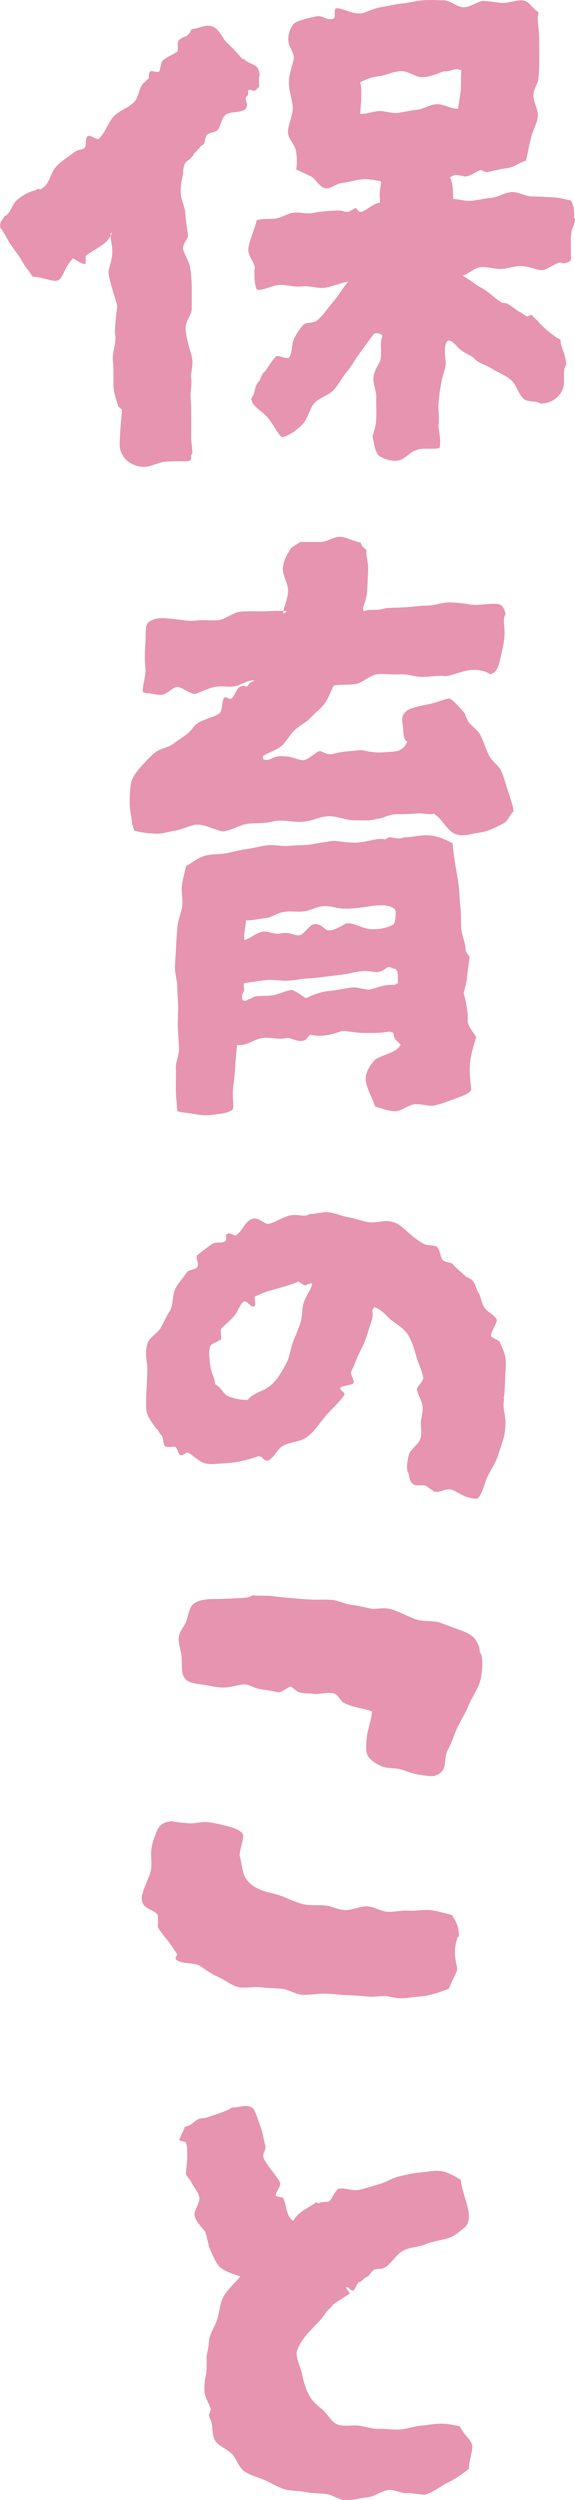 <?xml version="1.0" encoding="UTF-8"?><svg id="b" xmlns="http://www.w3.org/2000/svg" viewBox="0 0 19.82 86.16"><g id="c"><path d="M16.57,25.35c-.11-.21-.35-.34-.46-.53-.03-.11-.06-.1-.07-.2-.05-.08-.41-.5-.54-.54-.07-.04-.42.14-.78.2-.32.06-.59.13-.69.21-.18.14-.19.27-.15.49s-.01.5.16.58c-.09.18-.2.32-.45.34-.19.02-.43.04-.65.03-.23-.01-.44-.1-.61-.07-.19.03-.53.03-.83.12-.25.07-.4-.12-.5-.09-.09.02-.4.31-.54.31-.19,0-.38-.12-.58-.13-.18-.01-.35-.03-.55.09-.1.03-.13.04-.23.02-.03,0-.05-.11-.03-.13.17-.11.43-.18.62-.33.17-.14.28-.37.45-.54s.39-.26.55-.43.36-.32.49-.49c.15-.2.22-.44.32-.63.22-.05.49-.01.77-.06.24-.04.47-.3.73-.33s.52.02.78,0,.53.09.77.09c.28,0,.54-.06.77-.03.17.02.47-.13.78-.19s.63,0,.79.13c.26-.06.31-.33.37-.61.05-.23.12-.48.13-.73.02-.3-.08-.58.04-.73-.07-.32-.18-.37-.44-.36-.25,0-.53.06-.74.03-.17-.03-.45-.07-.76-.08-.24,0-.51.11-.77.11s-.53.05-.76.06c-.34.02-.6.01-.74.05-.29.08-.52,0-.65.08-.05.02-.05-.06-.06-.11.07-.19.14-.4.15-.64.01-.22.02-.45.03-.68s-.08-.46-.06-.68c-.09-.08-.16-.11-.2-.25-.26-.05-.47-.18-.69-.2s-.45.18-.71.18c-.21,0-.41,0-.69,0-.11.09-.2.12-.31.21-.06.11-.25.35-.28.69-.02.24.18.53.18.77,0,.35-.22.7-.16.79.01.03.13-.08.11-.08-.29-.02-.54,0-.79.01-.28,0-.55-.01-.8.01s-.5.26-.76.29-.52-.02-.8.02c-.26.03-.52-.04-.78-.06s-.55-.07-.78.08c-.2.08-.13.43-.16.78-.02.26-.03.53,0,.8.03.32-.11.66-.09.84.01.04.08.05.12.06.19,0,.39.08.57.05.17-.02.35-.29.54-.26.16.02.45.28.6.23.16-.05.37-.17.63-.23.21-.05.45,0,.67-.02.24-.03.51-.24.7-.21.03.02-.14.07-.16.11-.11.21-.11,0-.32.11-.13.07-.18.33-.3.41-.11.03-.14-.08-.24-.04-.09.11-.06.42-.15.53-.23.17-.5.19-.76.35-.13.08-.22.25-.34.35-.13.11-.33.23-.53.38-.17.12-.43.15-.6.28s-.33.32-.47.47c-.17.18-.31.38-.36.57-.04.17-.05.45-.05.73s.09.53.08.71c.05.05.04.15.08.22.26.07.5.09.71.1.24.02.46-.07.69-.1.21-.03.41-.14.67-.2.33-.07.83.25,1.02.22.31-.05.56-.23.83-.26.28-.03.57,0,.86-.08.18-.05.51-.02.65,0,.19.02.33.02.49,0,.26-.04.54-.19.82-.18s.56.14.83.14c.3,0,.6.03.82-.06.12.03.35-.14.64-.15.22,0,.45,0,.66-.02.3-.03.53.06.62,0,.28.15.41.49.67.66.1.07.3.12.57.06.2-.05.43-.06.62-.13.27-.09.5-.22.58-.27.12-.07.21-.3.32-.39-.01-.21-.12-.47-.19-.71-.07-.21-.13-.44-.22-.66s-.34-.36-.43-.56c-.12-.23-.18-.47-.27-.63Z" style="fill:#e694b0; fill-rule:evenodd;"/><path d="M8.36,2.04c-.16-.19-.32-.37-.51-.54s-.28-.5-.53-.59c-.22-.08-.44.06-.72.1-.15.35-.28.18-.46.41-.02.11,0,.23-.02.34-.05.08-.45.23-.54.36-.04.11-.05.23-.09.34-.08.07-.26-.06-.32.01-.07.1,0,.19-.08.27-.08.02-.05.08-.13.11-.17.15-.16.44-.3.62-.17.23-.57.34-.76.56-.19.23-.29.57-.5.76-.09.02-.27-.13-.36-.11-.13.08-.04.3-.12.42-.15.08-.26.07-.32.12-.23.17-.49.33-.68.54s-.21.6-.48.73c-.02.09-.17-.03-.19.06-.25.05-.47.18-.66.34s-.21.46-.43.56c-.12.19-.17.18-.15.4.14.17.23.38.36.58s.28.37.39.57c.12.22.26.36.36.53.48.05.71.2.88.13.19-.08.19-.42.52-.76,0,0,.34.24.42.19.04-.07-.01-.22.03-.29.16-.11.34-.21.5-.32s.32-.24.38-.44c.03-.04-.07,0-.04.05,0,.22.07.38.06.61,0,.25-.1.46-.13.66-.02.16.25.98.26,1.03,0,.02.05.14.04.2-.03.18-.1.79-.07.96.05.28-.11.59-.08.87.03.3.02.57.02.84,0,.32.12.54.16.74.04.04.09.08.13.12,0,.21-.05.53-.06.83-.01.28-.06.54.1.75.06.15.32.37.69.39.25.02.54-.17.8-.18.38-.03.73.01.8-.03.12-.06,0-.18.1-.25,0-.25-.05-.43-.04-.63,0-.24,0-.44,0-.65s0-.41-.02-.64c-.02-.2.05-.41.02-.66-.03-.24.11-.48,0-.85-.09-.28-.2-.7-.19-.91,0-.22.21-.44.21-.67s0-.46,0-.68c0-.23-.02-.46-.05-.68-.03-.24-.18-.44-.24-.64-.06-.2.17-.38.16-.51,0-.1-.07-.39-.09-.72,0-.24-.15-.49-.16-.72-.02-.38.1-.69.08-.73.03-.47.18-.33.35-.59.02-.09.13-.11.15-.2.1-.04.07-.12.18-.15.1-.08.06-.24.14-.34.07-.1.3-.09.37-.18.12-.15.13-.38.26-.51.15-.15.61-.06.72-.24.11-.17-.11-.32.05-.43.05-.1,0-.1.04-.2.11-.02.16.06.22.02.05-.02.09-.1.14-.12,0-.22-.02-.33.02-.39-.02-.47-.34-.34-.55-.59Z" style="fill:#e694b0; fill-rule:evenodd;"/><path d="M15.86,83.62c-.22-.04-.4-.09-.66-.09-.23,0-.46.05-.7.07-.23.02-.46.11-.7.13s-.48-.03-.72-.02-.48-.08-.71-.11c-.24-.03-.51.04-.73-.04s-.34-.36-.52-.51c-.17-.14-.34-.27-.46-.49-.15-.28-.2-.52-.25-.74-.06-.31-.24-.58-.17-.81.09-.27.29-.51.46-.69.21-.23.41-.41.51-.58.07-.12.17-.17.25-.29.05-.07.5-.33.59-.4.02-.02-.15-.21-.12-.22.11-.03.14.14.25.11.09-.08.1-.22.2-.29.11-.02.17-.16.28-.18.09-.07.1-.12.18-.2.11-.12.22-.03.4-.11.23-.11.38-.42.62-.57s.57-.14.8-.24c.19-.08.47-.13.75-.2.29-.08.49-.3.64-.41.16-.21.13-.46.04-.78s-.19-.61-.21-.84c-.22-.12-.42-.25-.65-.29s-.48.02-.73.04-.47.08-.71.13-.44.19-.67.26-.47.14-.69.2c-.24.07-.52-.06-.74-.03-.13.02-.25.4-.37.45-.16.02-.16,0-.32.04-.02.05-.11-.06-.13,0-.25.18-.62.33-.76.62-.24-.13-.22-.49-.34-.77-.02-.05-.24-.06-.26-.09-.02-.13.17-.31.15-.44-.11-.25-.49-.63-.58-.89-.03-.19.09-.2.07-.39-.06-.18-.08-.43-.16-.64-.09-.23-.16-.5-.25-.63-.17-.22-.53-.03-.74-.06-.12.11-.68.28-.84.34-.12.04-.25.04-.29.05-.19.07-.22.22-.5.28-.05.16-.14.29-.19.45,0,.04.22.07.22.08.07.14.05.37.05.57,0,.22-.06.45-.03.55.01.05.14.18.16.22.06.18.26.36.29.56s-.2.45-.16.64.23.37.35.53c.05.02,0,.09.05.11.02.15.07.26.09.41.08.18.18.46.33.66s.56.3.75.38c-.15.19-.44.44-.58.7-.13.24-.13.53-.22.79-.09.27-.27.51-.28.77,0,.14-.06.38-.08.49.01.3,0,.3-.01.6-.07.26-.07.43-.06.63.01.17.13.34.22.6-.02.05-.05.14-.07.19.01.04.03.11.04.13.12.23.04.54.18.76.13.2.4.28.57.45s.23.47.44.61.45.19.68.29.43.23.66.31.48.05.72.1.48.05.72.07.48.22.72.22.49-.08.73-.1.47-.21.7-.25.51.15.74.1c.18.02.37.05.55.06.28-.08.54-.3.79-.42.27-.13.51-.31.72-.47.02-.38.14-.62.12-.8-.03-.21-.26-.32-.43-.67Z" style="fill:#e694b0; fill-rule:evenodd;"/><path d="M16.54,56.97c0-.23-.11-.45-.25-.57s-.37-.2-.57-.27-.39-.15-.56-.21c-.23-.08-.58-.01-.88-.13-.27-.11-.54-.25-.8-.33-.27-.08-.54.02-.7-.02-.22-.05-.44-.1-.67-.13s-.44-.15-.67-.17-.46,0-.69-.01-.46-.03-.68-.05-.45-.04-.68-.07-.46,0-.68-.03c-.16.11-.4.09-.67.11-.23.01-.47.02-.69.02-.3,0-.54.06-.65.15-.14.07-.19.29-.26.56-.05.2-.26.39-.28.62s.09.47.1.67c.01.31,0,.57.07.66.09.23.37.25.66.29.23.03.5.11.75.1.29-.01.58-.14.76-.1.13.02.33.15.55.17.23.02.47.09.58.09.11,0,.33-.21.4-.19.05.02.2.17.26.19.27.07.38.03.52.06.08.01.34-.02.44-.03.02,0,.17-.02.28.02.12.04.21.26.31.31.31.17.68.19.98.3,0,.2-.09.46-.15.73-.06.33-.07.67,0,.78.04.12.23.27.5.39.18.08.43.04.64.1s.41.15.61.18c.29.04.52.09.61.02.44-.15.23-.56.41-.88.14-.25.21-.52.33-.77s.27-.48.38-.75.27-.48.37-.75c.11-.27.15-.93.04-1.06Z" style="fill:#e694b0; fill-rule:evenodd;"/><path d="M19.79,7.44c0-.29-.03-.37-.11-.53-.23-.05-.4-.1-.64-.11s-.46-.03-.7-.03-.48-.17-.72-.15-.46.18-.69.2-.47.08-.69.1c-.24.02-.4-.06-.62-.06,0-.25-.01-.59-.11-.74.2-.16.32-.06.5-.04.16.02.31-.12.53-.21.05-.05.21.11.26.06.18-.04.48-.11.65-.13.31-.04.43-.2.68-.26.06-.25.1-.49.17-.78s.25-.56.24-.82c0-.15-.12-.36-.15-.59s.13-.44.16-.58c.03-.16.04-.6.04-.73,0-.28,0-.56-.01-.83,0-.29-.09-.53-.01-.78-.23-.15-.32-.37-.52-.41-.21-.04-.44.07-.69.08-.19,0-.41-.05-.67-.07-.2-.01-.45.22-.71.22-.22,0-.46-.24-.7-.24s-.47-.02-.71,0-.48.09-.7.11c-.25.02-.49.09-.7.12-.28.04-.51.17-.67.21-.33.08-.74-.21-.92-.16-.1.06.02.33-.1.36-.27.06-.3-.12-.57-.09-.24.06-.6.12-.79.26-.14.18-.2.41-.18.62.02.19.23.41.18.62-.07.29-.18.57-.16.86.02.32.15.62.13.87-.01.2-.2.63-.16.82.04.22.26.42.28.63.03.24.03.41,0,.6.19.09.3.14.49.23.18.08.29.37.51.42.16.04.38-.17.61-.19.2-.02.4-.09.59-.11.26-.04.5.02.62.04.05,0,.1,0,.11.06-.06.32-.06.35-.04.69-.25.04-.48.28-.64.32-.13.03-.15-.14-.22-.13-.05.05-.13.06-.19.12-.11.04-.27-.03-.29-.03-.15-.02-.79.03-.96.08-.23.05-.46-.04-.67-.01-.22.02-.41.17-.62.2s-.44-.01-.66.06c-.08.34-.31.82-.29,1.06.02.23.28.48.21.65,0,.35,0,.45.08.68.24.05.56-.17.82-.16.25,0,.49.08.75.05s.52.08.77.05c.26-.04.58-.18.81-.21-.17.19-.35.5-.53.71s-.35.48-.55.63c-.13.1-.37.04-.47.15-.13.15-.25.32-.33.51s-.03.48-.17.62c-.06.06-.38-.11-.43-.05-.17.17-.27.37-.42.56-.11.07-.1.26-.21.34-.13.18-.09.39-.23.55.03.26.27.37.5.59s.38.61.56.75c.22-.04.53-.25.72-.46.18-.2.23-.51.37-.69.16-.2.5-.28.68-.47.18-.19.3-.44.47-.64s.29-.44.45-.65.32-.46.49-.66c.07-.04.27,0,.28.08-.11.31,0,.5-.07.84-.02.1-.23.33-.24.63-.01.2.11.44.1.66s.01.46,0,.66c0,.36-.14.65-.13.68.07.26.06.44.2.64.16.12.43.22.69.18.21-.03.4-.29.62-.36.25-.09.63-.01.8-.07.07-.29-.05-.62-.03-.84.03-.26-.03-.5,0-.75.02-.22.05-.47.11-.76.05-.23.15-.43.13-.64-.02-.24-.07-.52.06-.7.15-.07.3.18.46.31s.37.19.46.29c.16.18.37.2.59.34.21.14.48.23.68.4s.26.52.46.67c.14.11.43.04.56.15.37,0,.64-.21.76-.48s-.03-.65.13-.87c-.05-.49-.2-.56-.2-.85-.25-.13-.55-.39-.74-.59-.05-.09-.19-.17-.24-.26-.08-.03-.11.06-.19.04-.08-.05-.13-.08-.19-.13-.16-.05-.27-.21-.43-.27-.05-.09-.24-.02-.29-.11-.24-.15-.4-.34-.63-.46s-.42-.3-.67-.43c-.04-.04,0,.02.03-.01.19-.05.35-.25.6-.28.22-.03.46.07.7.06s.47-.11.69-.1c.25,0,.48.12.68.14.26.02.57-.36.78-.23.34-.06.25-.14.26-.39,0-.23-.02-.51.03-.76.03-.12.17-.32.07-.45ZM12.42,3.94c0-.23.03-.38.03-.55,0-.22.02-.37-.04-.56.14-.05.31-.16.64-.2.23-.03.49-.16.75-.18s.54.23.77.21c.39-.02.69-.22.75-.2.27.01.32-.14.58-.04-.02.2,0,.5-.02.7s-.07.43-.09.63c-.25,0-.52-.17-.73-.16-.25.01-.46.17-.67.19-.23.02-.44.08-.67.11s-.45-.08-.68-.06c-.21.02-.37.09-.62.1Z" style="fill:#e694b0; fill-rule:evenodd;"/><path d="M17.36,48.21c.03-.14.04-.39.05-.67,0-.21.04-.45.02-.67-.02-.26-.15-.47-.21-.63-.07-.07-.21-.11-.29-.18-.04-.13.23-.49.19-.58-.06-.16-.31-.25-.42-.41s-.12-.39-.21-.52c-.09-.15-.07-.27-.23-.45-.07-.02-.11-.08-.19-.09-.15-.16-.33-.28-.47-.45-.1-.07-.21-.04-.32-.12-.11-.08-.11-.38-.21-.46-.14-.1-.33-.03-.48-.12-.16-.09-.32-.21-.47-.34s-.29-.28-.46-.36c-.41-.19-.65.05-1.07-.06-.23-.06-.43-.12-.64-.16s-.41-.14-.64-.16c-.2-.02-.39.06-.64.06-.18.13-.39-.01-.67.05-.31.07-.5.24-.75.29-.14.02-.35-.27-.59-.16-.24.11-.3.42-.54.56-.03.02-.19-.12-.3-.05-.07.04.01.17-.04.23-.11.11-.29.03-.45.1-.03.01-.5.37-.53.4-.08.1.08.3,0,.41-.06.09-.3.08-.37.19-.12.2-.32.38-.41.61s-.04.52-.17.72c-.1.14-.19.35-.31.57-.1.19-.38.32-.45.52-.08.23-.06.48-.03.67.04.27,0,.53,0,.8-.02.27-.03.54-.02.8s.18.44.34.68c.09.05.1.18.19.24.08.1.03.32.14.39.11.02.23,0,.34,0,.05.07.1.22.15.29.13.03.16-.1.29-.08.14.07.34.27.51.34.17.07.38.05.62.03.22-.01.43-.03.64-.07.26-.06.49-.12.63-.18.16-.02.18.17.35.15.17-.06.33-.4.48-.49.27-.16.56-.14.81-.29.07-.04.12-.09.18-.14.21-.2.37-.46.56-.67s.43-.43.6-.67c.04-.1-.16-.15-.14-.25.05-.08.41-.08.46-.17.02-.11-.11-.27-.09-.38.1-.18.18-.45.31-.7.12-.22.21-.45.28-.69.07-.26.2-.48.14-.73.02-.02.05-.09.07-.11.27.08.43.33.62.47.21.16.43.28.56.51.12.21.2.46.27.72.06.23.2.48.24.75-.02.13-.2.26-.22.39.04.19.16.37.19.54s-.02.34-.05.53c-.03.15.06.42-.03.65-.08.2-.34.34-.39.54-.06.24-.1.5,0,.65.06.59.42.31.62.42.07.07.18.12.25.19.3.03.31-.11.61-.07.24.09.47.32.89.31.19-.2.23-.52.35-.77s.28-.46.36-.73.19-.52.23-.79c.03-.21.03-.4,0-.59-.03-.17-.07-.33-.02-.55ZM9.54,47.51c-.11.18-.3.32-.49.41s-.39.16-.51.33c-.28,0-.51-.06-.67-.13-.18-.08-.23-.29-.46-.42,0-.2-.13-.38-.16-.62-.03-.26-.07-.52,0-.69.04-.09.33-.17.37-.24.02-.11-.03-.24,0-.35.08-.1.27-.24.43-.42s.24-.47.35-.52c.13-.06.24.25.38.15.04-.07-.02-.26.01-.33.36-.15.36-.16.73-.26.33-.09.68-.2.75-.25.12.04.21.18.33.1.05-.02.14-.07.16-.02-.03.19-.23.42-.3.67-.06.21-.03.46-.11.69s-.17.43-.25.64-.11.47-.2.67c-.11.23-.24.43-.35.6Z" style="fill:#e694b0; fill-rule:evenodd;"/><path d="M15.82,66.75c0-.38-.11-.53-.24-.75-.24-.06-.5-.14-.74-.17s-.49.04-.74.02-.49.05-.73.04-.49-.19-.73-.19-.49.13-.73.13-.48-.14-.72-.16-.49.01-.72-.04-.46-.16-.68-.25c-.29-.12-.55-.15-.74-.22-.26-.1-.44-.21-.59-.44-.1-.16-.11-.41-.19-.74-.06-.05.15-.66.11-.74-.04-.14-.28-.24-.57-.31-.19-.05-.41-.1-.64-.13s-.45.06-.66.04c-.27-.02-.49-.05-.63-.08-.04.04-.13.02-.17.05-.24.08-.29.26-.36.44s-.13.37-.14.59c-.01.2.03.43-.01.63-.07.29-.35.76-.31,1.02.04.33.44.31.55.52.02.13,0,.27,0,.4.08.16.21.31.33.46s.23.32.33.47c.02.08-.08.11-.04.18.18.2.61.09.84.24.21.14.4.28.63.38s.43.28.67.34.51-.02.76.01.49.03.74.05.49.2.73.21.5-.04.75-.04.5.04.74.05.5.02.74.05c.25.03.52-.05.76,0,.11.03.36.09.68.04.23-.04.48-.04.7-.09.34-.08.62-.2.68-.23.07-.22.21-.43.28-.64,0-.11-.08-.36-.08-.59s.06-.47.11-.56Z" style="fill:#e694b0; fill-rule:evenodd;"/><path d="M16.42,35.78c-.03-.15-.33-.4-.3-.65.02-.15-.05-.65-.14-.89.01-.06.11-.37.13-.65s.09-.57.07-.62c0-.02-.13-.17-.13-.22,0-.26-.13-.5-.15-.74s0-.5-.03-.74-.03-.5-.06-.75-.08-.49-.12-.74-.07-.47-.09-.72c-.26-.13-.51-.25-.82-.27-.27-.02-.56.07-.88.07-.15.1-.42-.03-.51,0-.04.04-.06.03-.1.07-.27-.06-.55.06-.87.1-.26.03-.55-.01-.87-.05-.1-.01-.65.09-.81.12-.25.04-.51.02-.75.05s-.51-.04-.75-.02-.49.1-.73.13-.49.11-.73.15-.51.02-.74.09-.41.23-.63.35c-.04.23-.11.43-.14.66s.04.47.01.71-.14.46-.16.69-.04.47-.05.7-.03.47-.04.7.08.47.08.71.03.47.03.7-.02.47-.01.7.03.47.04.7-.12.48-.11.71,0,.47,0,.71.04.53.05.76c.21.05.48.07.68.11.21.04.42.03.62,0,.19-.03.43-.03.61-.17.06-.07-.03-.42.02-.78.03-.24.06-.49.07-.73.02-.38.07-.68.05-.71,0-.03.02.01.05,0,.3.02.54-.19.8-.24s.57.06.85,0c.19-.04.37.17.65.07.05-.02.14-.17.19-.19.24.06.49.05.79-.03.11-.03.29-.1.31-.1.16,0,.46.07.74.07.34,0,.67,0,.73-.03.16-.01.16-.04.3.04-.02.18.1.25.24.39-.14.31-.68.34-.91.55-.21.25-.34.49-.28.77s.24.58.31.82c.17.04.42.15.69.16.21,0,.43-.21.66-.24s.47.08.69.04c.24-.05.45-.14.65-.21.27-.1.54-.18.62-.32.02-.04-.08-.5-.04-.92s.21-.84.2-.88ZM11.83,31.31c.22.02.56-.02.89-.07s.64-.08.86.07c.03.02.04.02.04.06,0,.03.02,0,.02.02,0,.17-.01.37-.07.46-.24.15-.56.19-.82.17-.3-.03-.6-.25-.82-.19-.09.03-.42.27-.63.23-.14-.03-.25-.27-.51-.2-.11.03-.33.34-.45.37-.19.04-.34-.13-.66-.06-.21.05-.44-.09-.63-.06s-.41.22-.62.29c-.05-.16.04-.44.05-.68.25,0,.41-.05.63-.07.24-.02.45-.19.67-.22.23-.04.47.01.7-.02s.44-.17.68-.18c.22-.02.45.08.7.09ZM13.63,33.94c-.54,0-.51.09-.92.17-.16-.02-.32-.06-.48-.08-.22,0-.54.09-.86.12s-.62.15-.82.25c-.1-.04-.41-.3-.52-.28-.18.02-.43.16-.69.19-.28.03-.57-.02-.68.1-.16.04-.15.12-.3.06-.03-.15-.03-.18.05-.3.01-.14-.02-.2,0-.28.26-.05.51-.08.74-.11.26-.03.51.03.75.02.26-.01.5-.07.74-.08s.49-.05.74-.08.49-.05.74-.11c.26-.06.46-.08.65-.05s.34.06.58-.14c.1-.04.13.02.24.05.03,0,.05,0,.06.02.11.15.04.28.07.47-.04.06-.05-.04-.09.06Z" style="fill:#e694b0; fill-rule:evenodd;"/></g></svg>